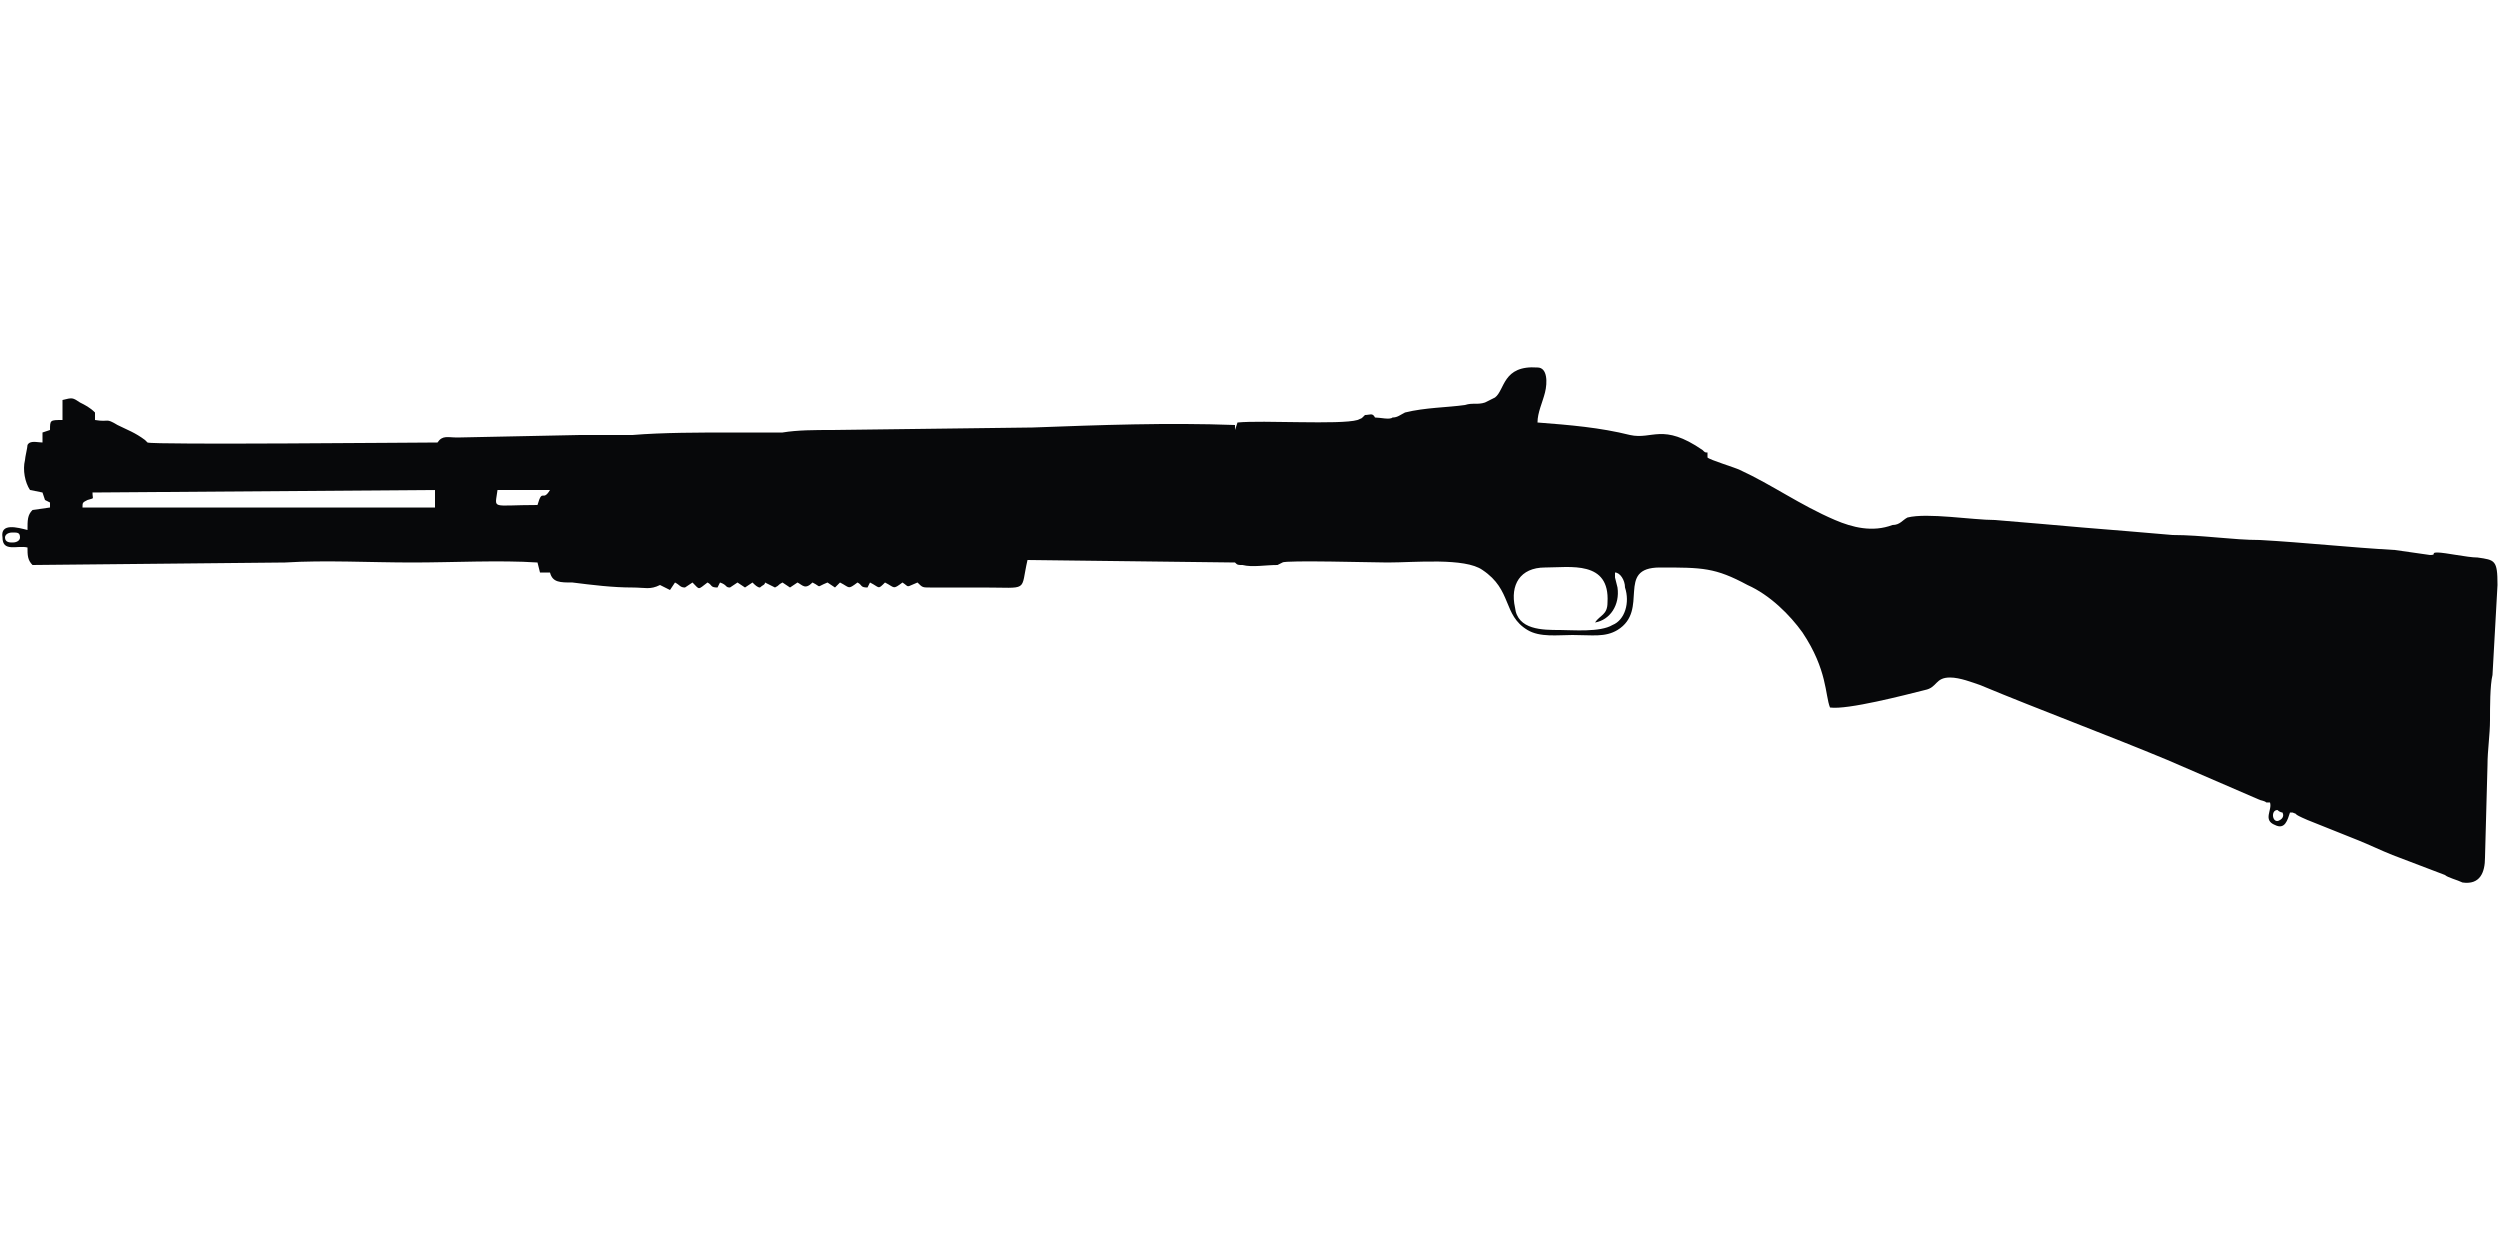 <?xml version="1.0" encoding="UTF-8"?>
<!DOCTYPE svg PUBLIC "-//W3C//DTD SVG 1.1//EN" "http://www.w3.org/Graphics/SVG/1.1/DTD/svg11.dtd">
<!-- Creator: CorelDRAW X8 -->
<svg xmlns="http://www.w3.org/2000/svg" xml:space="preserve" width="1000px" height="500px" version="1.1" style="shape-rendering:geometricPrecision; text-rendering:geometricPrecision; image-rendering:optimizeQuality; fill-rule:evenodd; clip-rule:evenodd"
viewBox="0 0 1000 500"
 xmlns:xlink="http://www.w3.org/1999/xlink">
 <defs>
  <style type="text/css">
   <![CDATA[
    .fil0 {fill:#07080A}
   ]]>
  </style>
 </defs>
 <g id="Vrstva_x0020_1">
  <path class="fil0" d="M912 328c-3,2 -4,-4 -1,-4 1,1 2,1 2,1 1,2 -1,3 -1,3zm-266 -99c2,0 4,3 4,6 2,6 0,13 -5,15 -5,3 -16,2 -21,2 -7,0 -17,0 -18,-9 -2,-9 2,-16 12,-16 10,0 26,-3 25,14 0,5 -3,5 -5,8 6,-1 10,-7 9,-14l-1 -4c0,-1 0,-2 0,-2zm-644 -14c0,-1 1,-2 3,-2 2,0 3,0 3,2 0,1 -1,2 -3,2 -1,0 -3,0 -3,-2zm31 -12c0,-2 0,-2 2,-3 3,-1 2,0 2,-3l137 -1 0 7 -141 0zm182 -1c-19,0 -17,2 -16,-6l21 0c-3,5 -3,-1 -5,6zm400 -33c0,-4 2,-8 3,-12 1,-4 1,-10 -3,-10 -14,-1 -13,9 -17,12l-4 2c-3,1 -5,0 -8,1 -7,1 -16,1 -24,3 -2,1 -3,2 -5,2 -1,1 -5,0 -7,0 0,0 0,0 0,0 -1,-2 -2,-1 -4,-1 -2,2 -1,1 -3,2 -7,2 -38,0 -48,1l-1 3 0 -2c-27,-1 -54,0 -81,1l-80 1c-7,0 -14,0 -20,1 -6,0 -14,0 -20,0 -13,0 -28,0 -40,1 -6,0 -14,0 -21,0l-49 1c-4,0 -6,-1 -8,2 -8,0 -114,1 -116,0l-1 -1c-4,-3 -7,-4 -11,-6 -5,-3 -3,-1 -9,-2l0 -3c-2,-2 -4,-3 -6,-4 -3,-2 -3,-2 -7,-1l0 8c-5,0 -5,0 -5,4l-3 1 0 4c-2,0 -5,-1 -6,1 0,1 -1,5 -1,6 -1,4 0,9 2,12l5 1 1 3 2 1 0 2 -7 1c-2,2 -2,4 -2,8 -4,-1 -11,-3 -10,3 0,6 6,3 10,4 0,3 0,5 2,7l101 -1c16,-1 34,0 51,0 16,0 35,-1 50,0l1 4 4 0c1,4 4,4 9,4 8,1 16,2 24,2 5,0 7,1 11,-1l4 2 2 -3c2,1 2,2 4,2l3 -2c3,3 2,3 6,0 2,1 1,2 4,2l1 -2c3,1 2,2 4,2l3 -2 3 2 3 -2c1,1 2,2 3,2 1,-1 2,-1 2,-2 2,1 2,1 4,2 2,-1 1,-1 3,-2l3 2 3 -2c2,1 3,3 6,0 4,2 1,2 6,0l3 2c1,-1 1,-1 2,-2 4,2 3,3 7,0 2,1 1,2 4,2l1 -2c4,2 3,3 6,0 4,2 3,3 7,0 3,2 1,2 6,0 2,2 2,2 5,2l21 0c19,0 15,2 18,-11l83 1c1,1 1,1 3,1 4,1 9,0 14,0l2 -1c1,-1 37,0 42,0 11,0 31,-2 38,3 12,8 8,18 18,24 5,3 12,2 18,2 8,0 13,1 18,-2 13,-8 -1,-25 17,-25 17,0 22,0 35,7 9,4 17,12 22,19 10,15 9,25 11,30 7,1 30,-5 38,-7 5,-1 4,-5 10,-5 4,0 9,2 12,3 24,10 51,20 75,30l37 16c4,1 1,1 4,1 1,3 -3,7 2,9 4,2 5,-2 6,-5 1,0 1,0 1,0 3,1 -1,0 6,3l20 8c5,2 9,4 14,6l21 8c1,1 5,2 7,3 7,1 9,-4 9,-10l1 -37c0,-6 1,-12 1,-18 0,-5 0,-14 1,-18l2 -36c0,-10 -1,-10 -8,-11 -4,0 -13,-2 -16,-2 -3,0 0,1 -3,1l-14 -2c-18,-1 -36,-3 -54,-4 -11,0 -23,-2 -35,-2 -11,-1 -24,-2 -36,-3 -11,-1 -23,-2 -35,-3 -9,0 -27,-3 -35,-1 -2,1 -3,3 -6,3 -8,3 -16,1 -23,-2 -14,-6 -25,-14 -38,-20 -2,-1 -12,-4 -13,-5l0 -2c-1,0 -1,0 -2,-1 -16,-11 -20,-4 -29,-6 -12,-3 -24,-4 -37,-5z"/>
 </g>
</svg>
